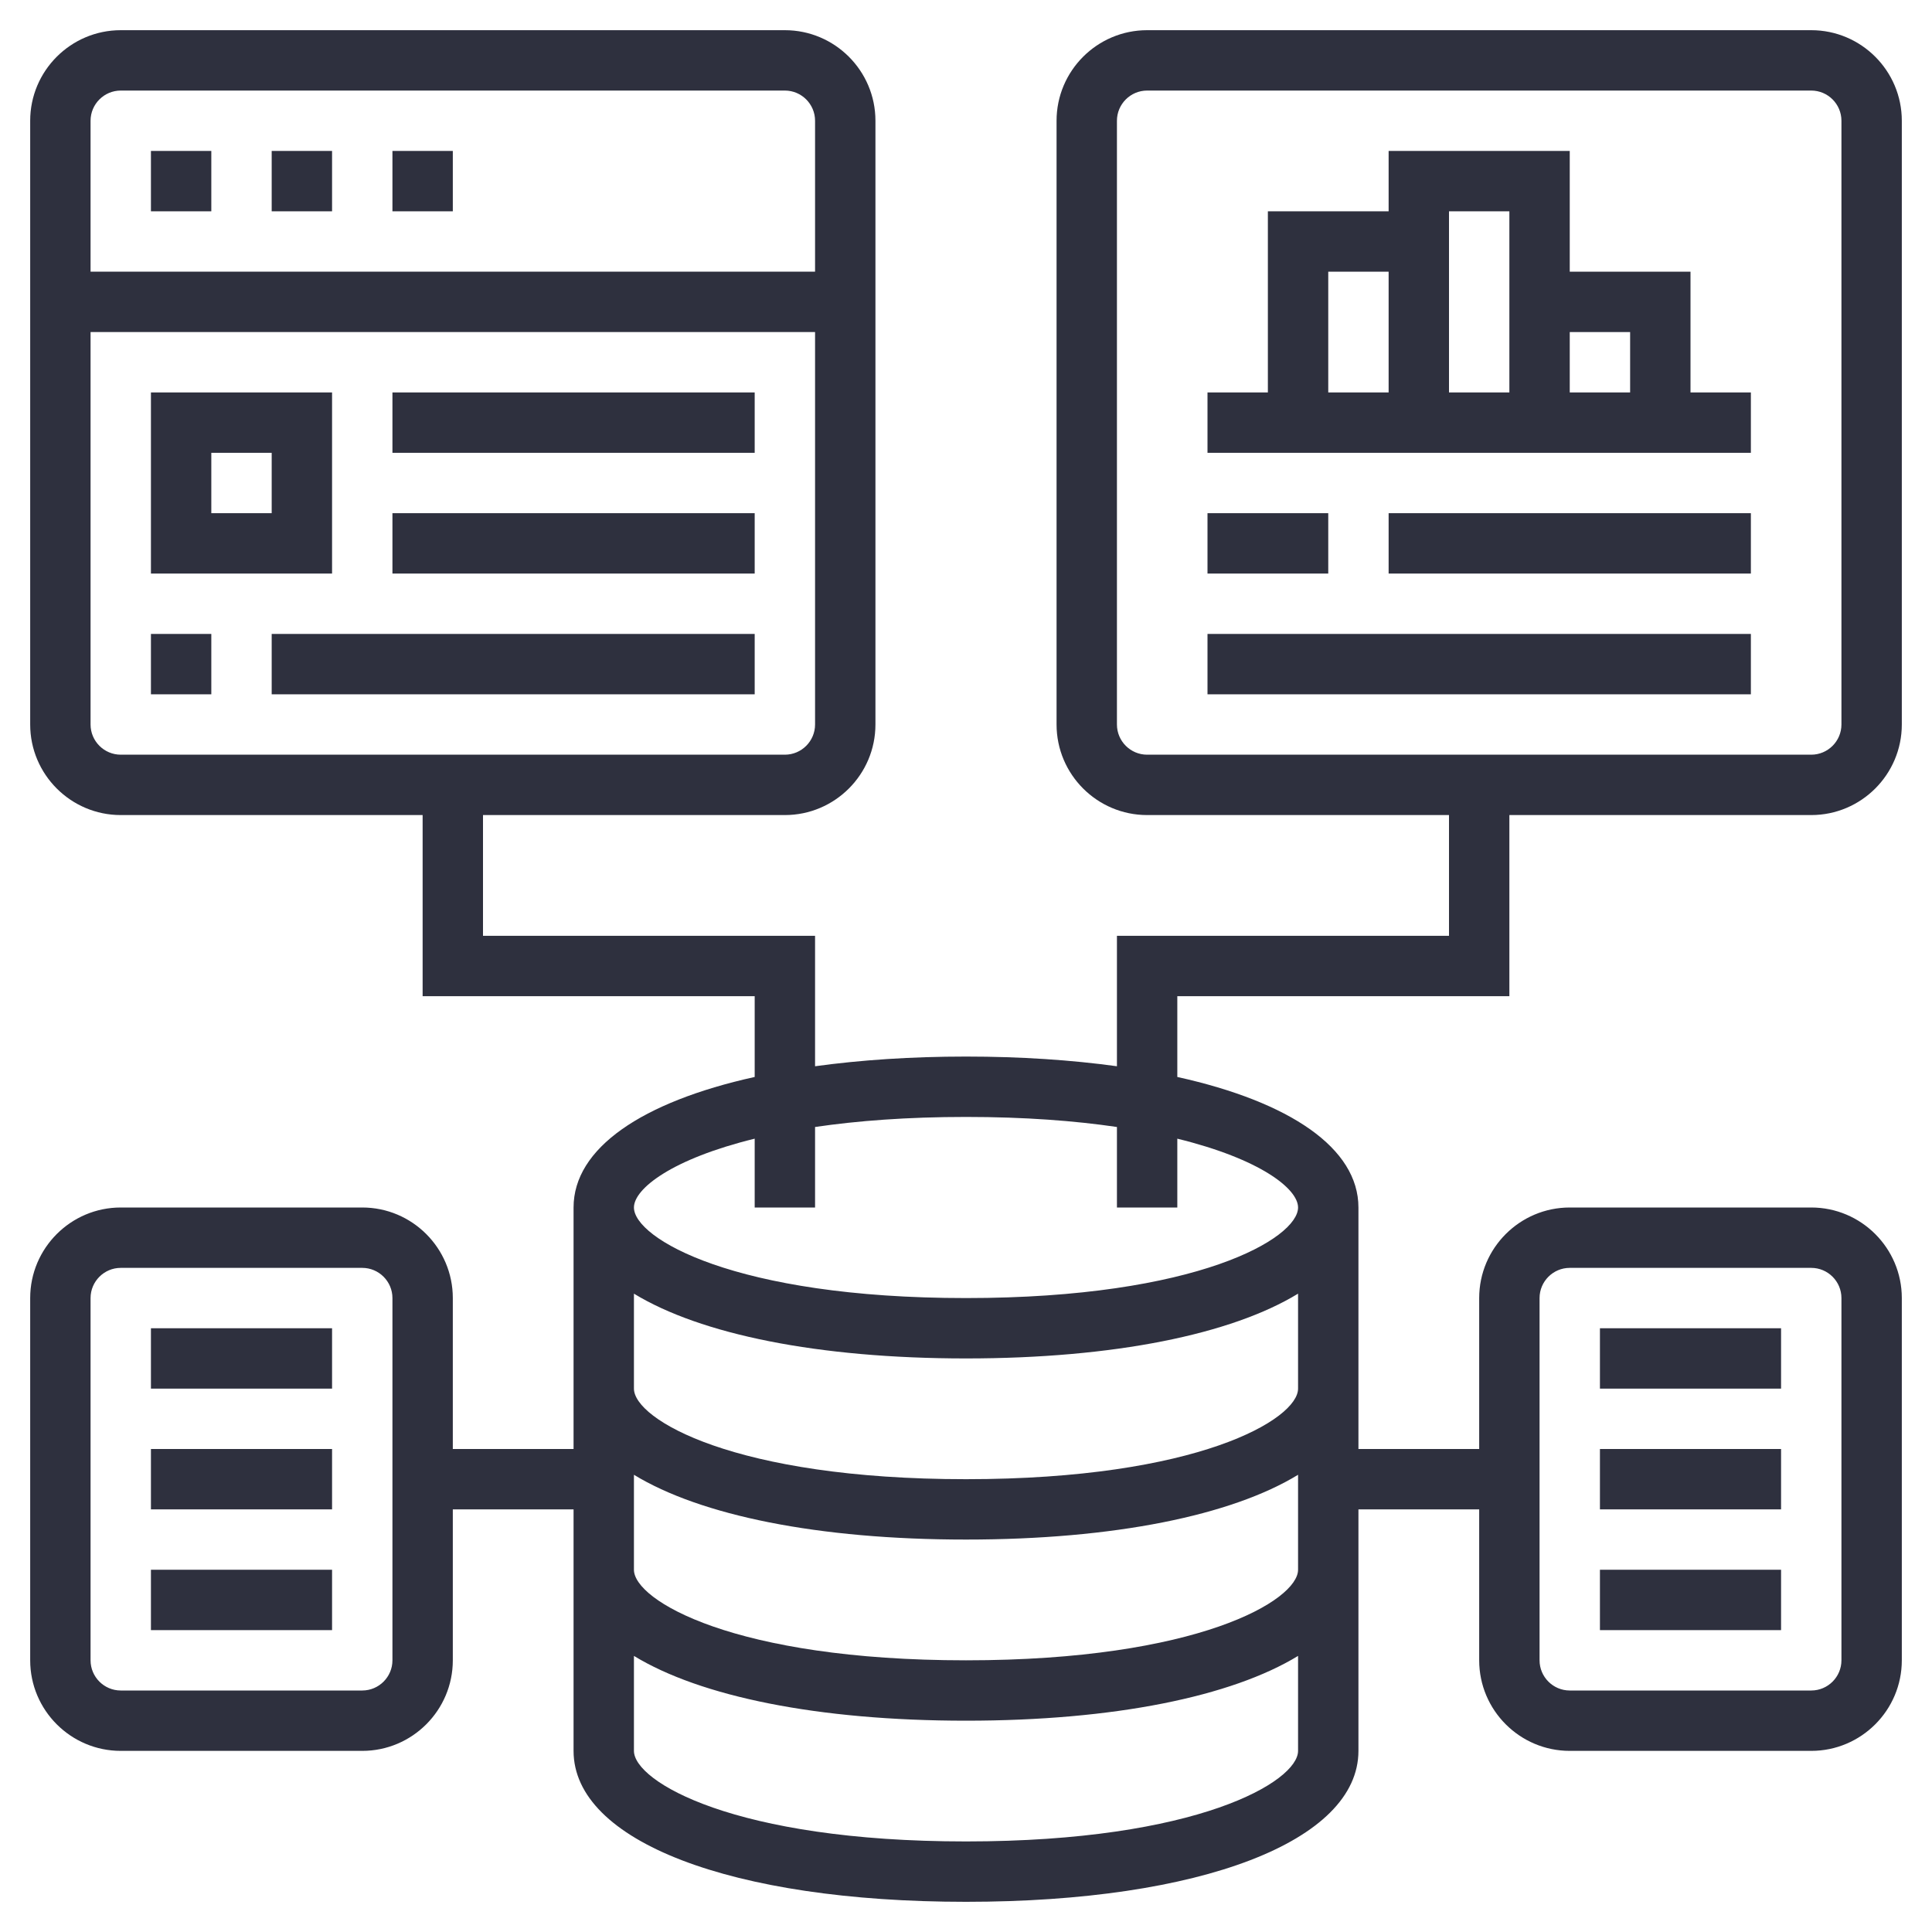 <svg xmlns="http://www.w3.org/2000/svg" xmlns:xlink="http://www.w3.org/1999/xlink" width="512" height="512" x="0" y="0" viewBox="0 0 64 64" style="enable-background:new 0 0 512 512" xml:space="preserve" class="">  <g>    <path d="M53 44h6v2h-6zM53 48h6v2h-6zM53 52h6v2h-6zM5 44h6v2H5zM5 48h6v2H5zM5 52h6v2H5zM56 9h-4V5h-6v2h-4v6h-2v2h18v-2h-2zm-2 2v2h-2v-2zm-4-4v6h-2V7zm-6 2h2v4h-2zM40 17h4v2h-4zM46 17h12v2H46zM40 21h18v2H40zM13 5h2v2h-2zM5 5h2v2H5zM9 5h2v2H9zM11 13H5v6h6zm-2 4H7v-2h2zM13 13h12v2H13zM13 17h12v2H13zM5 21h2v2H5zM9 21h16v2H9z" fill="#2e303e" opacity="1" data-original="#000000" class=""></path>    <path d="M50 33v-6h10c1.654 0 3-1.346 3-3V4c0-1.654-1.346-3-3-3H38c-1.654 0-3 1.346-3 3v20c0 1.654 1.346 3 3 3h10v4H37v4.321c-1.506-.207-3.18-.321-5-.321s-3.494.114-5 .321V31H16v-4h10c1.654 0 3-1.346 3-3V4c0-1.654-1.346-3-3-3H4C2.346 1 1 2.346 1 4v20c0 1.654 1.346 3 3 3h10v6h11v2.676c-3.742.827-6 2.362-6 4.324v8h-4v-5c0-1.654-1.346-3-3-3H4c-1.654 0-3 1.346-3 3v12c0 1.654 1.346 3 3 3h8c1.654 0 3-1.346 3-3v-5h4v8c0 2.991 5.224 5 13 5s13-2.009 13-5v-8h4v5c0 1.654 1.346 3 3 3h8c1.654 0 3-1.346 3-3V43c0-1.654-1.346-3-3-3h-8c-1.654 0-3 1.346-3 3v5h-4v-8c0-1.962-2.258-3.497-6-4.324V33zm-13-9V4c0-.551.449-1 1-1h22c.551 0 1 .449 1 1v20c0 .551-.449 1-1 1H38c-.551 0-1-.449-1-1zM4 3h22c.551 0 1 .449 1 1v5H3V4c0-.551.449-1 1-1zM3 24V11h24v13c0 .551-.449 1-1 1H4c-.551 0-1-.449-1-1zm10 31c0 .551-.449 1-1 1H4c-.551 0-1-.449-1-1V43c0-.551.449-1 1-1h8c.551 0 1 .449 1 1zm38-12c0-.551.449-1 1-1h8c.551 0 1 .449 1 1v12c0 .551-.449 1-1 1h-8c-.551 0-1-.449-1-1zM32 61c-7.678 0-11-1.987-11-3v-3.146C23.202 56.198 27.09 57 32 57s8.798-.802 11-2.146V58c0 1.013-3.322 3-11 3zm0-6c-7.678 0-11-1.987-11-3v-3.146C23.202 50.198 27.09 51 32 51s8.798-.802 11-2.146V52c0 1.013-3.322 3-11 3zm0-6c-7.678 0-11-1.987-11-3v-3.146C23.202 44.198 27.09 45 32 45s8.798-.802 11-2.146V46c0 1.013-3.322 3-11 3zm11-9c0 1.013-3.322 3-11 3s-11-1.987-11-3c0-.622 1.258-1.609 4-2.28V40h2v-2.667c1.4-.206 3.06-.333 5-.333s3.6.127 5 .333V40h2v-2.28c2.742.671 4 1.658 4 2.28z" fill="#2e303e" opacity="1" data-original="#000000" class=""></path>  </g></svg>